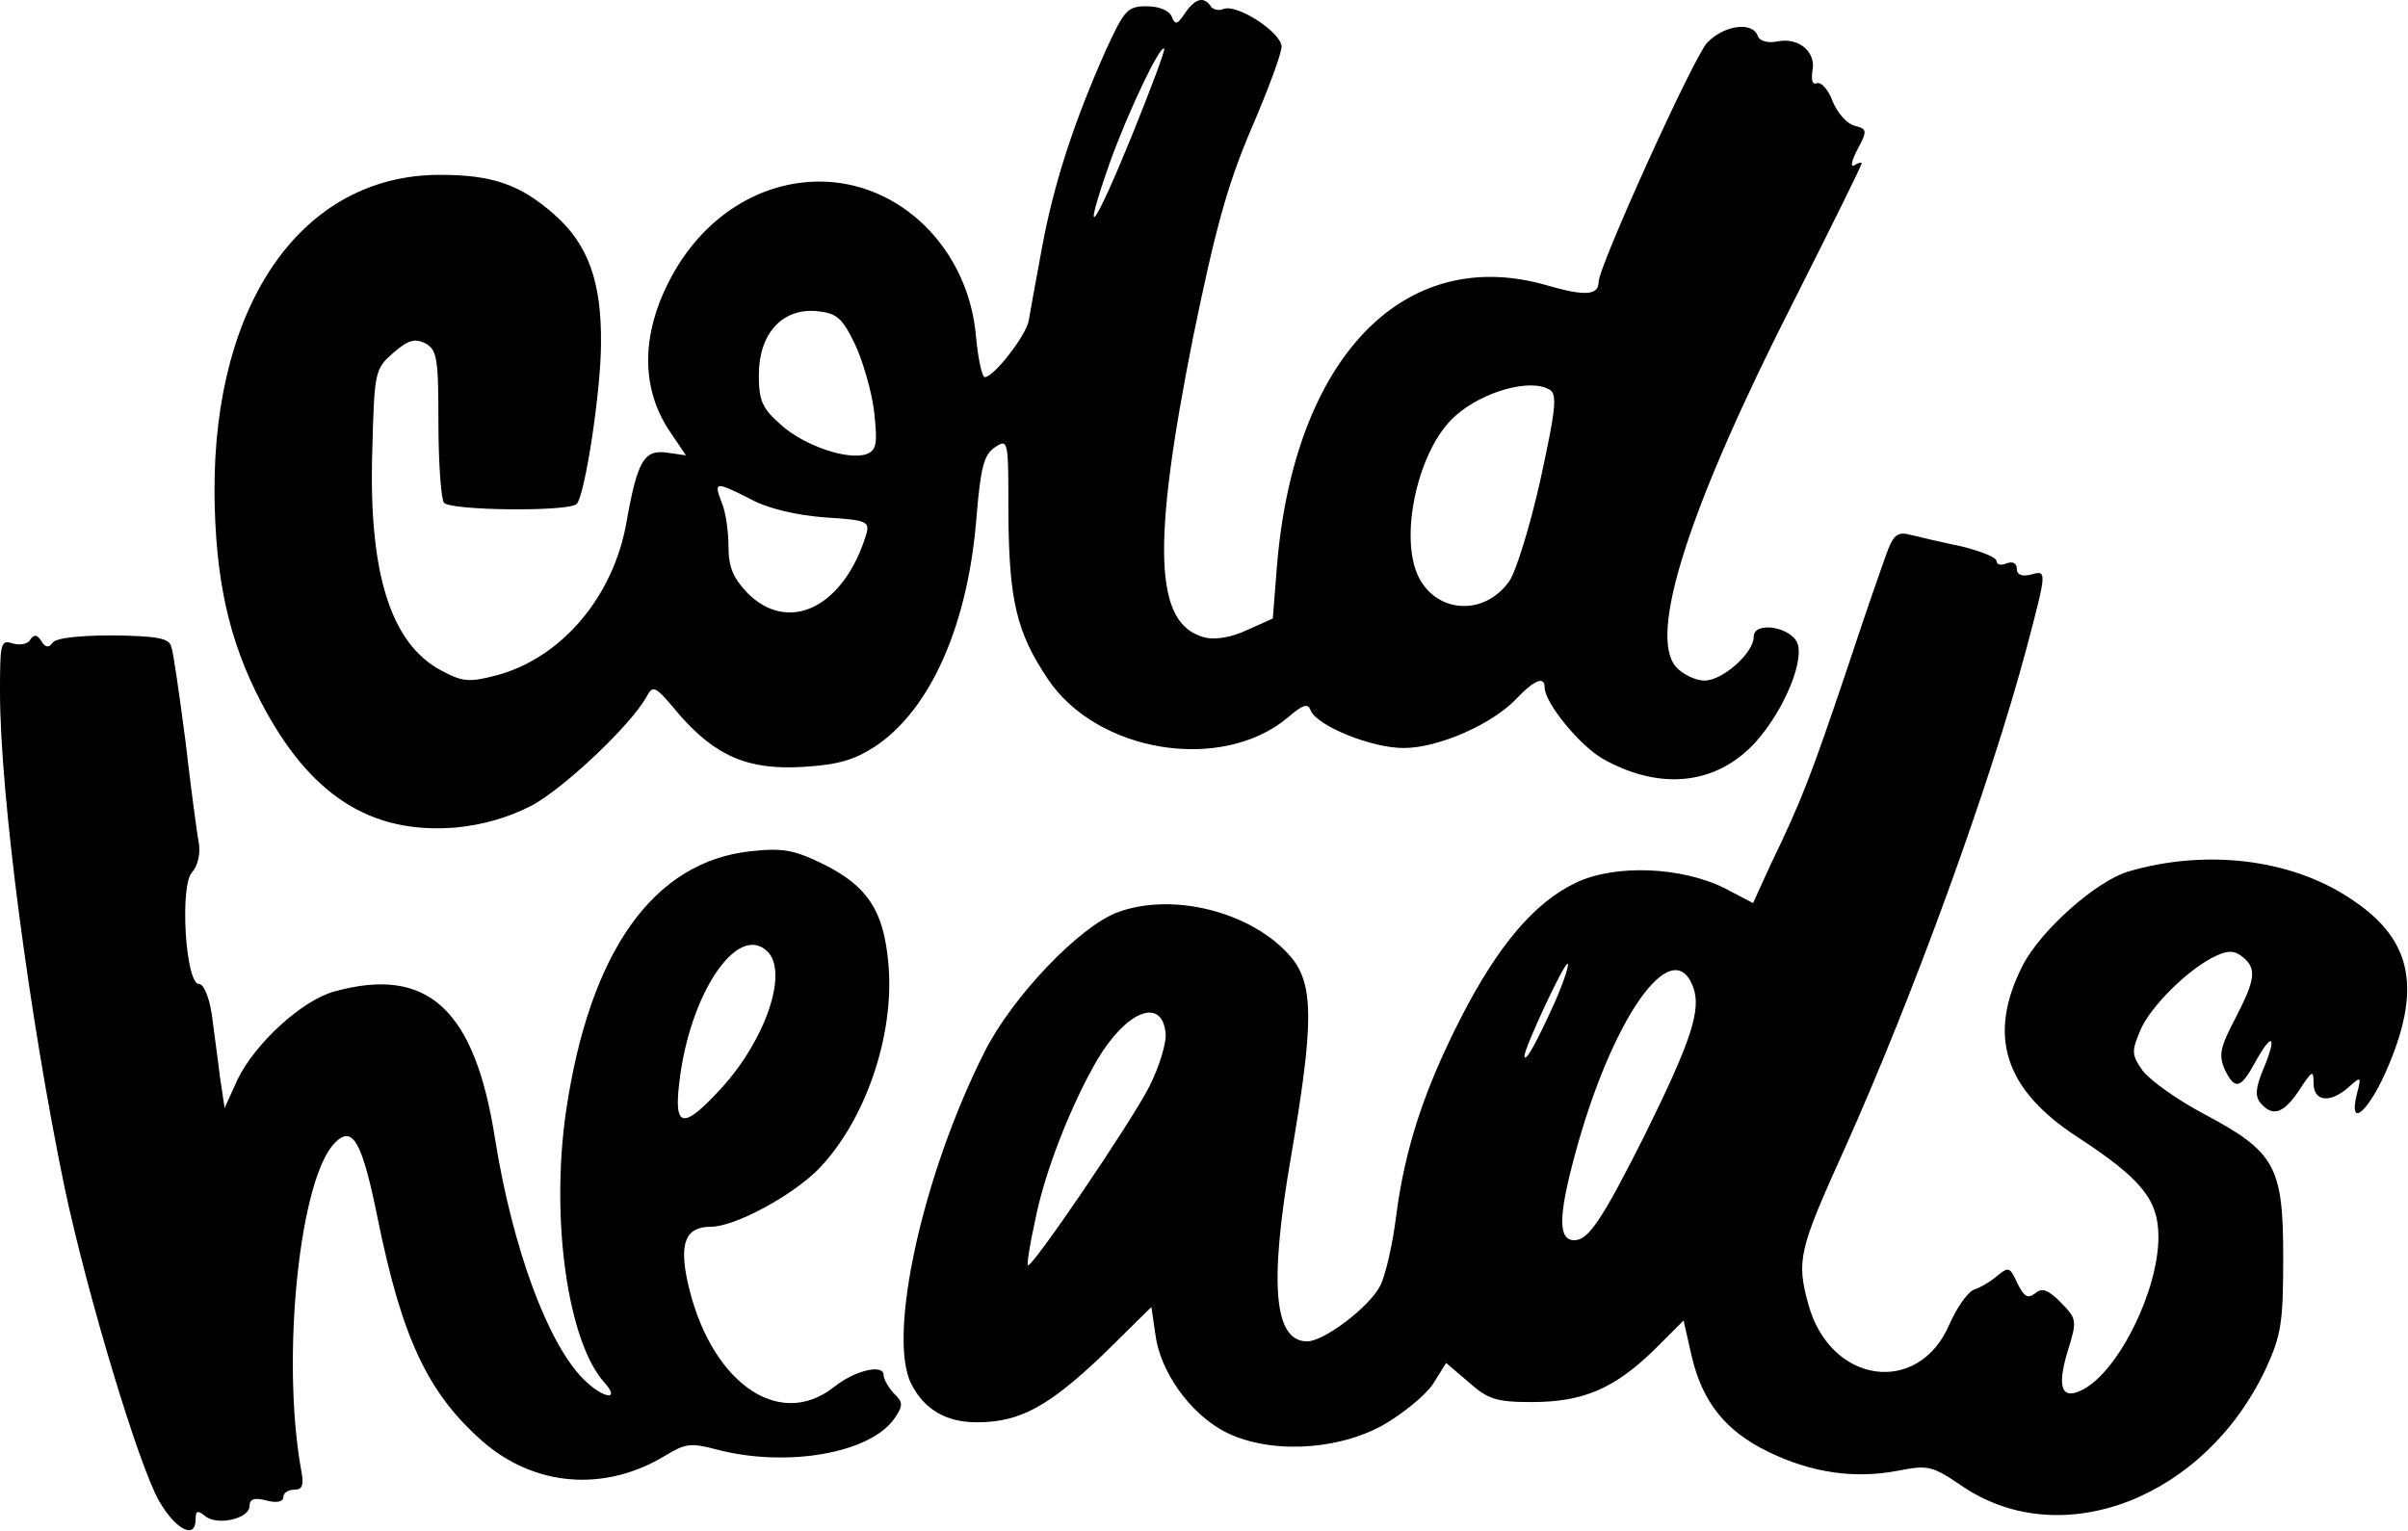 <?xml version="1.0" encoding="UTF-8"?> <svg xmlns="http://www.w3.org/2000/svg" width="357" height="227" viewBox="0 0 357 227" fill="none"> <path d="M175.7 1.931C174.5 3.731 174.2 3.731 173.7 2.43C173.3 1.53 171.8 0.931 170 0.931C167.2 0.931 166.7 1.431 164 7.33C159.1 18.331 156.2 27.43 154.5 36.63C153.6 41.431 152.7 46.431 152.5 47.63C152 49.931 147.3 55.931 146 55.931C145.6 55.931 145 53.23 144.7 49.931C143.6 36.931 133.5 26.93 121.5 26.93C112.8 26.93 104.8 31.93 100 40.23C95 48.931 94.8 57.431 99.4 64.13L101.7 67.531L98.9 67.13C95.5 66.63 94.5 68.331 92.9 77.331C91 88.43 83.3 97.531 73.7 100.131C69.5 101.231 68.6 101.131 65.4 99.43C57.9 95.43 54.6 84.93 55.2 66.63C55.5 55.031 55.6 54.73 58.3 52.331C60.5 50.431 61.5 50.13 63.1 50.931C64.8 51.931 65 53.13 65 62.73C65 68.63 65.4 73.93 65.8 74.531C66.5 75.731 84.4 75.93 85.5 74.731C86.7 73.531 89.1 58.031 89.1 50.931C89.2 41.831 87.2 36.23 82.2 31.831C77.1 27.331 73 25.93 65.2 25.93C45 25.93 31.7 44.63 31.8 72.93C31.9 85.831 33.9 94.93 38.7 104.131C45.9 117.931 54.9 123.731 67.5 122.731C71.7 122.331 75.4 121.231 78.9 119.431C83.8 116.731 93.4 107.631 95.8 103.431C96.8 101.531 97.1 101.631 100.5 105.731C106 112.131 110.9 114.231 119 113.731C124.2 113.431 126.6 112.731 129.7 110.731C138 105.231 143.6 92.531 144.8 76.331C145.4 69.231 145.9 67.43 147.5 66.331C149.5 65.031 149.5 65.231 149.5 76.231C149.6 89.031 150.7 93.731 155.3 100.631C162.6 111.631 181.1 114.631 190.9 106.431C193.1 104.531 193.9 104.231 194.3 105.331C195.2 107.631 203.3 110.931 208.1 110.931C213.3 110.931 221.4 107.331 224.9 103.531C227.5 100.831 229 100.231 229 101.931C229 104.231 234.3 110.731 237.8 112.631C246.3 117.331 254.6 116.331 260.3 110.031C264.6 105.231 267.8 97.43 266.3 95.031C264.9 92.831 260 92.231 260 94.43C260 96.831 255.4 100.931 252.7 100.931C251.4 100.931 249.5 100.031 248.5 98.93C244.3 94.231 250.3 75.331 266.2 44.13C271.6 33.431 276 24.53 276 24.23C276 24.03 275.5 24.131 274.9 24.53C274.3 24.831 274.5 23.831 275.4 22.131C276.9 19.331 276.8 19.131 274.9 18.631C273.8 18.331 272.4 16.73 271.7 15.03C271.1 13.331 270 12.13 269.4 12.331C268.7 12.63 268.5 11.931 268.7 10.53C269.3 7.731 266.7 5.53 263.6 6.13C262.1 6.431 260.9 6.13 260.6 5.33C259.8 3.131 255.6 3.731 253.1 6.33C251.1 8.431 237 39.531 237 41.831C237 43.831 234.9 43.931 229.4 42.331C208.1 36.13 191.8 53.13 189.3 84.13L188.7 91.731L184.9 93.43C182.6 94.531 180.1 94.93 178.6 94.531C171.1 92.63 170.7 81.031 176.9 49.931C180.2 33.831 182 27.331 185.5 19.131C188 13.331 190 7.931 190 6.931C190 4.83 183.4 0.531 181.4 1.331C180.7 1.631 179.8 1.431 179.5 0.931C178.5 -0.569 177.2 -0.269 175.7 1.931ZM167.8 20.131C162.1 34.13 160.2 36.531 164.5 24.23C167.1 16.93 172 6.53 172.6 7.231C172.8 7.33 170.6 13.23 167.8 20.131ZM126.7 50.931C127.9 53.431 129.2 57.931 129.6 61.031C130.1 65.731 130 66.731 128.5 67.331C125.8 68.331 119.2 66.13 115.7 62.931C113 60.531 112.5 59.431 112.5 55.63C112.5 49.531 115.9 45.73 121 46.13C124 46.431 124.8 47.031 126.7 50.931ZM229.8 57.831C230.9 58.531 230.6 60.931 228.4 71.031C226.9 77.831 224.8 84.63 223.8 86.13C220.2 91.331 213.2 91.031 210.4 85.731C207.3 79.831 210.2 66.63 215.7 61.73C219.8 58.031 227 56.031 229.8 57.831ZM111.3 74.031C113.8 75.43 118.2 76.43 122.3 76.731C128.6 77.13 129 77.331 128.4 79.331C125.1 90.031 117 94.031 110.9 88.031C108.7 85.731 108 84.13 108 81.031C108 78.831 107.6 75.93 107 74.531C105.8 71.43 106 71.331 111.3 74.031Z" fill="black"></path> <path d="M279.9 81.53C279.3 83.13 276.5 91.13 273.8 99.33C268.6 114.73 267.2 118.53 262.5 128.23L259.9 133.93L255.7 131.73C249.3 128.53 239.4 128.13 233.6 130.93C227.5 133.83 222.1 140.23 216.7 150.73C211.1 161.63 208.3 170.33 207 180.23C206.5 184.43 205.4 189.23 204.6 190.73C203 193.83 196.3 198.93 193.8 198.93C188.9 198.93 188.1 190.63 191.4 171.53C194.8 151.73 194.8 146.03 191.4 141.93C185.7 135.23 173.8 132.23 165.6 135.33C159.9 137.53 150.1 147.83 146 155.93C136.8 174.13 131.5 198.13 135.1 205.23C137 209.03 140.3 210.93 144.8 210.93C151.2 210.93 155.4 208.63 163.5 200.93L170.7 193.83L171.3 197.93C172 203.43 176.4 209.53 181.4 212.23C187.8 215.63 197.9 215.23 204.9 211.43C207.9 209.73 211.2 207.03 212.4 205.33L214.4 202.13L217.8 205.03C220.6 207.53 221.9 207.93 227.1 207.93C234.7 207.93 239.3 205.93 245.1 200.33L249.6 195.83L250.8 201.13C252.4 207.93 255.8 212.23 262.2 215.33C268.6 218.43 274.9 219.33 281.3 218.13C285.9 217.23 286.4 217.33 291.1 220.53C305.8 230.33 326.9 222.13 335.9 203.03C338.2 198.03 338.5 196.23 338.5 186.43C338.5 172.93 337.3 170.83 326.8 165.23C322.8 163.13 318.8 160.23 317.7 158.83C316 156.43 316 155.93 317.3 152.83C318.8 149.23 324.6 143.53 328.6 141.73C330.3 140.93 331.3 140.93 332.5 141.93C334.6 143.63 334.4 145.23 331.4 151.03C329.2 155.23 328.9 156.43 329.8 158.53C331.3 161.73 332.2 161.53 334.4 157.43C336.9 152.93 337.6 153.63 335.6 158.43C334.4 161.33 334.3 162.53 335.1 163.53C336.9 165.73 338.6 165.13 340.9 161.63C342.8 158.73 343 158.63 343 160.63C343 163.43 345.5 163.63 348.2 161.23C350.1 159.53 350.1 159.63 349.4 162.33C348.1 167.73 351.4 164.63 354.2 157.83C359.1 146.03 357.4 138.93 348.1 133.03C339.3 127.33 326.9 125.93 315.6 129.23C310.8 130.63 302.6 137.93 299.9 143.13C294.6 153.53 297.1 161.53 308 168.63C317.5 174.83 320 177.93 320 183.43C320 191.33 314.2 203.13 308.9 206.03C305.7 207.73 304.9 205.93 306.5 200.53C308 195.73 307.9 195.63 305.5 193.13C303.6 191.23 302.7 190.93 301.7 191.83C300.6 192.63 300.1 192.33 299.1 190.33C298 187.93 297.8 187.83 296.2 189.13C295.3 189.93 293.7 190.93 292.7 191.23C291.7 191.63 290.1 193.93 289 196.43C284.4 207.13 271.3 205.23 268.1 193.43C266.3 186.93 266.7 185.33 273.4 170.53C283.6 147.83 295 116.53 300.5 95.93C303.5 84.53 303.5 84.53 301 85.23C299.7 85.53 299 85.23 299 84.33C299 83.53 298.4 83.23 297.5 83.53C296.7 83.93 296 83.73 296 83.23C296 82.63 293.6 81.73 290.8 81.03C287.9 80.43 284.5 79.63 283.3 79.33C281.5 78.83 280.8 79.23 279.9 81.53ZM230.6 148.43C227.8 154.63 226.1 157.73 226 156.63C226 155.43 231.8 142.93 232.4 142.93C232.7 142.93 231.9 145.43 230.6 148.43ZM251 146.33C252.3 149.73 250.7 154.43 243.8 168.43C237.5 180.93 235.5 183.93 233.4 183.93C231 183.93 231 180.43 233.5 171.23C238.9 151.13 247.9 138.23 251 146.33ZM172.8 153.13C173 154.53 171.9 158.13 170.4 161.13C167.7 166.43 152.9 188.23 152.4 187.63C152.2 187.53 152.7 184.43 153.5 180.83C154.9 173.73 158.8 163.83 162.7 157.13C167 149.93 172.2 147.83 172.8 153.13Z" fill="black"></path> <path d="M4.5 94.83C4.2 95.53 3 95.73 1.9 95.43C0.1 94.83 0 95.33 0 102.63C0 117.83 4.4 151.13 9.6 176.23C13 192.23 20.6 217.43 23.6 222.63C26.1 226.93 29 228.33 29 225.33C29 224.03 29.3 223.93 30.4 224.83C32.2 226.33 37 225.23 37 223.33C37 222.33 37.7 222.03 39.5 222.53C41 222.93 42 222.73 42 222.03C42 221.43 42.7 220.93 43.6 220.93C44.9 220.93 45.1 220.23 44.6 217.73C41.7 201.23 44.4 174.63 49.7 169.43C52.3 166.83 53.7 169.33 56 180.73C59.6 198.43 63.4 206.53 71.4 213.63C79.2 220.53 89.7 221.33 98.7 215.83C101.5 214.13 102.4 213.93 106.1 214.93C116.6 217.73 129.2 215.53 132.7 210.23C133.9 208.43 133.9 207.93 132.5 206.63C131.7 205.73 131 204.53 131 203.93C131 202.23 126.7 203.23 123.6 205.73C115.3 212.23 105.1 204.73 101.9 189.93C100.7 184.23 101.7 181.93 105.4 181.93C108.9 181.93 117.3 177.43 121.3 173.43C128.3 166.23 132.7 153.43 131.7 142.83C131 135.03 128.6 131.43 122.2 128.23C117.8 126.03 116 125.73 111.4 126.23C96.9 127.73 87.4 141.03 83.9 164.93C81.6 180.93 84.2 199.03 89.6 205.03C92.1 207.83 89.4 207.43 86.5 204.53C81.2 199.23 76 185.13 73.4 168.93C70.4 149.63 63.4 143.23 49.6 147.03C44.8 148.33 37.8 154.73 35.2 160.13L33.3 164.33L32.6 159.63C32.3 157.03 31.7 152.93 31.4 150.43C31 147.83 30.2 145.93 29.5 145.93C27.5 145.93 26.6 131.23 28.5 129.33C29.3 128.43 29.7 126.73 29.5 125.13C29.2 123.63 28.3 116.83 27.5 109.93C26.6 103.03 25.7 96.73 25.4 95.93C25.1 94.63 23.3 94.33 16.7 94.23C11.7 94.23 8.2 94.63 7.8 95.33C7.2 96.13 6.7 96.03 6.1 95.03C5.5 94.13 5.1 94.03 4.5 94.83ZM113.8 141.13C116.9 144.23 113.5 154.23 106.9 161.43C101.3 167.53 99.9 167.33 100.7 160.63C102.2 147.33 109.4 136.73 113.8 141.13Z" fill="black"></path> </svg> 
